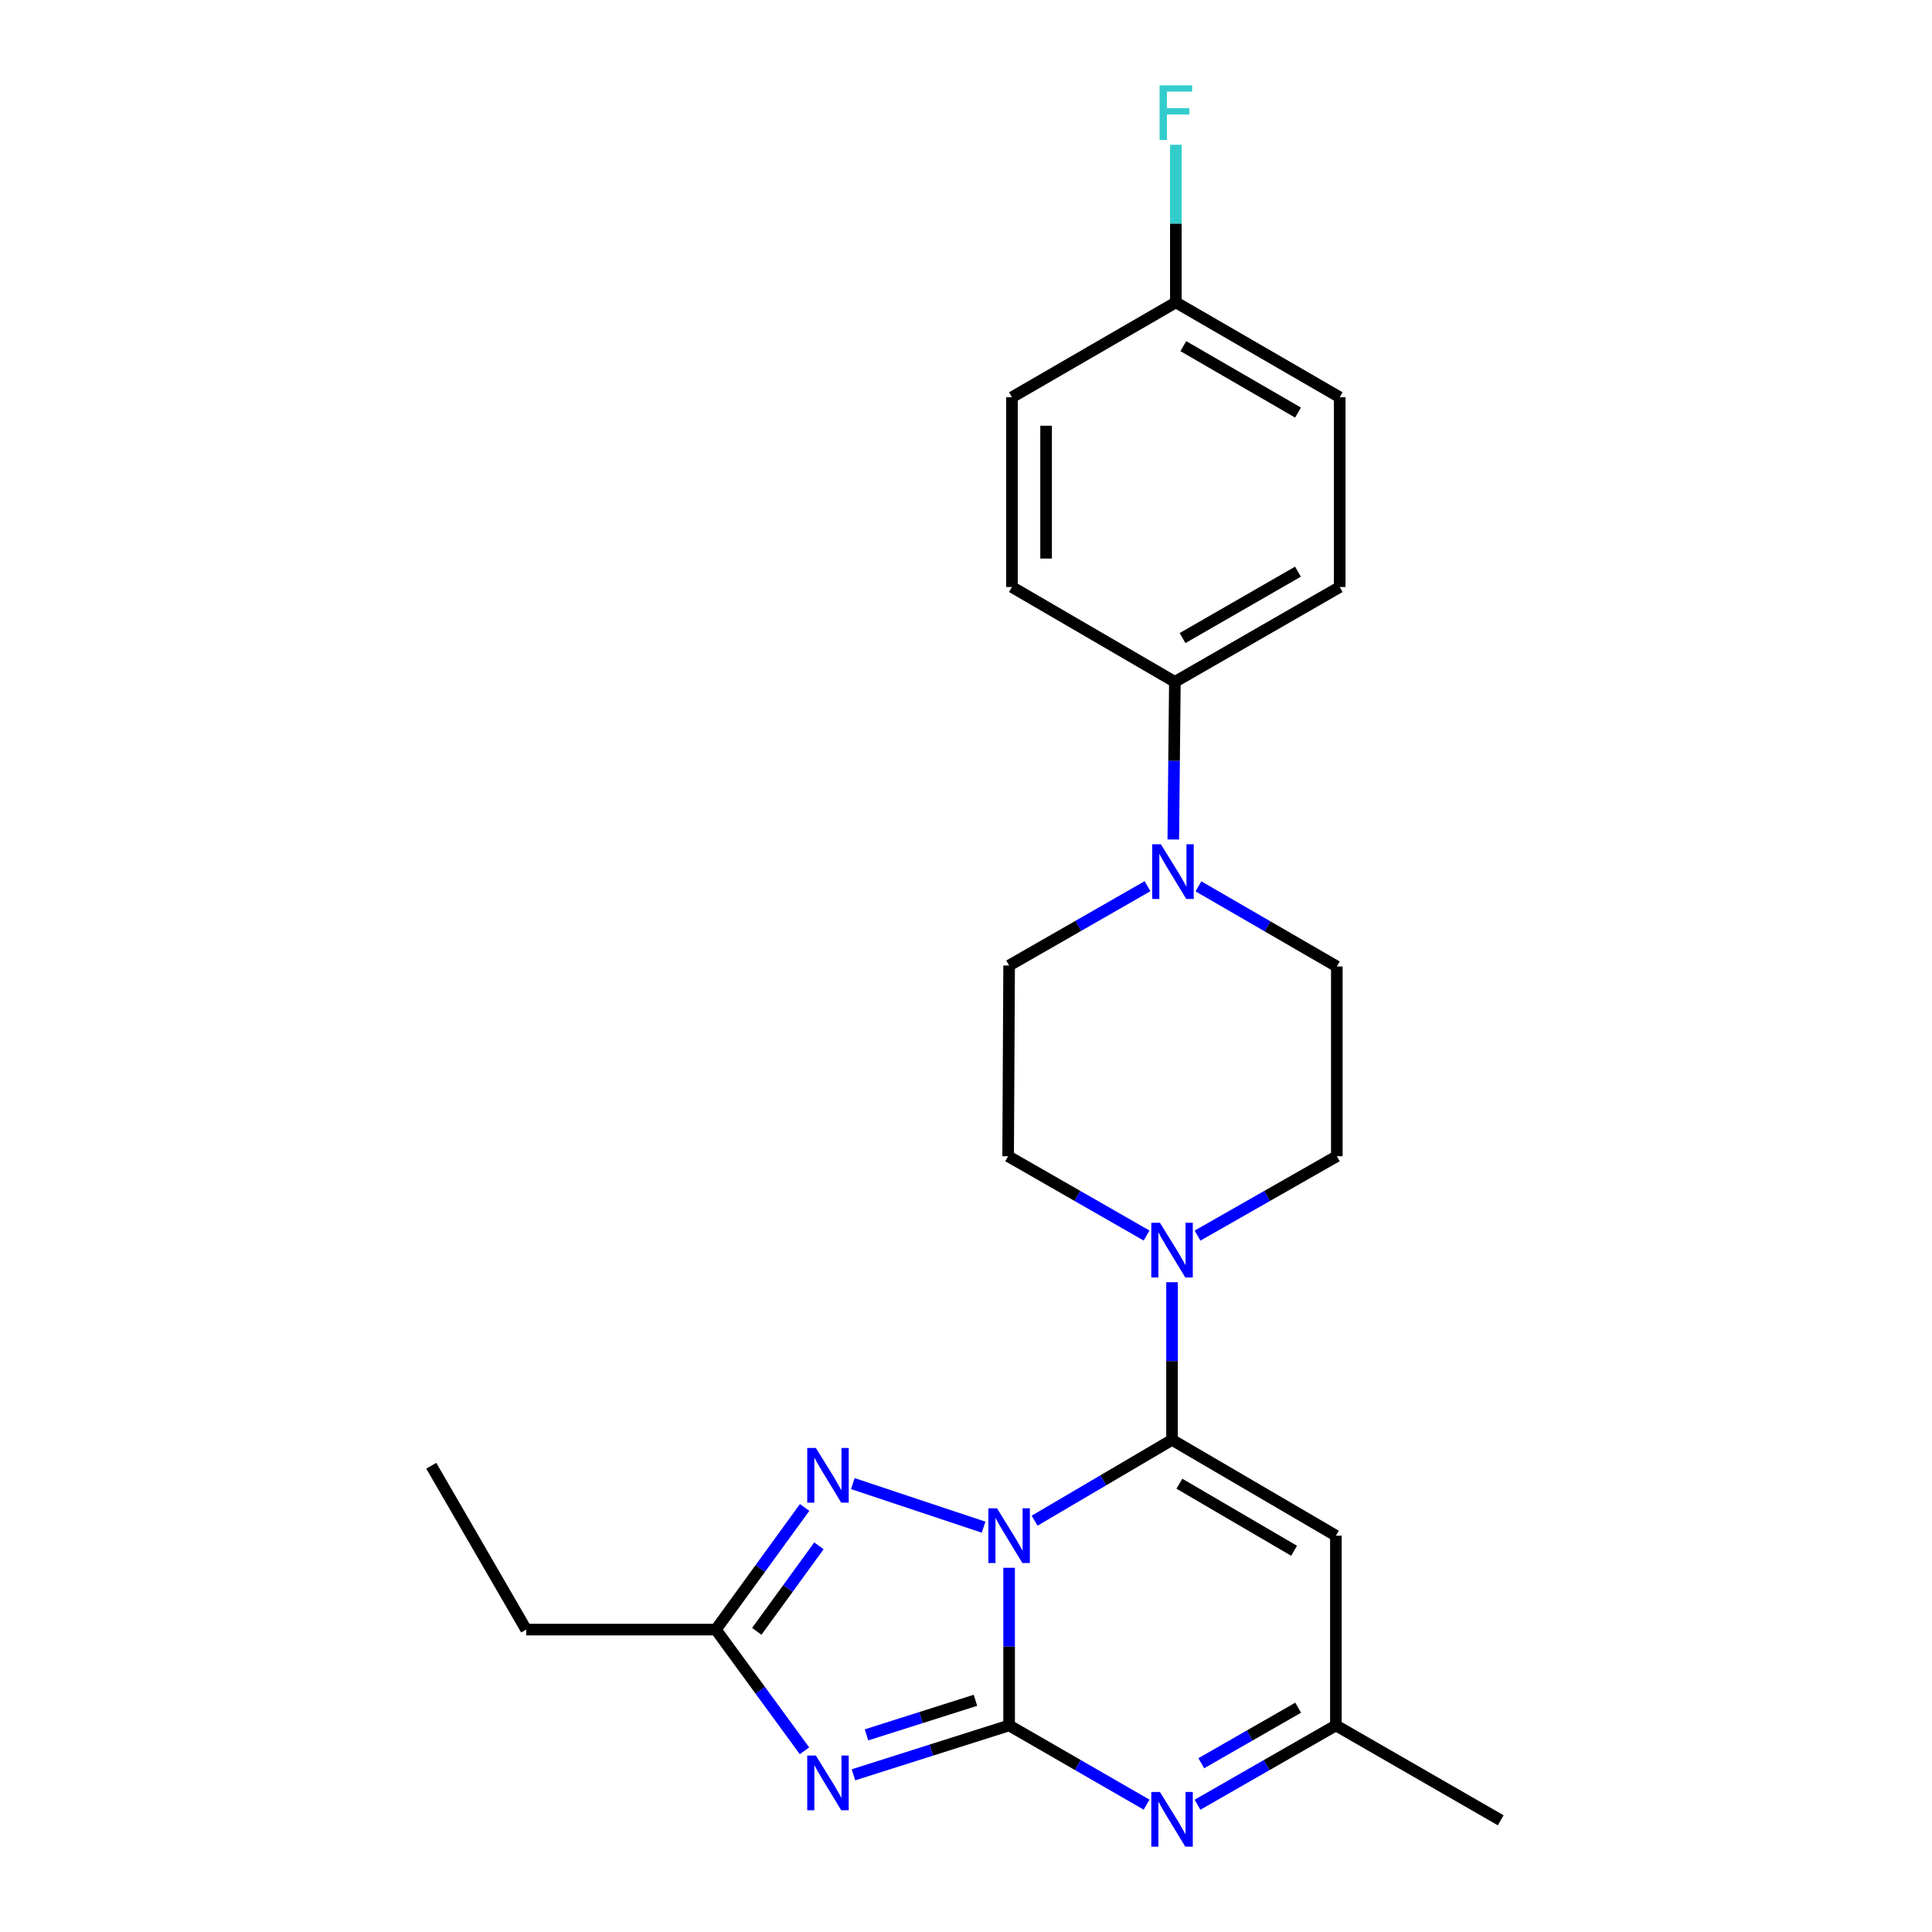 <?xml version='1.0' encoding='iso-8859-1'?>
<svg version='1.1' baseProfile='full'
              xmlns='http://www.w3.org/2000/svg'
                      xmlns:rdkit='http://www.rdkit.org/xml'
                      xmlns:xlink='http://www.w3.org/1999/xlink'
                  xml:space='preserve'
width='1000px' height='1000px' viewBox='0 0 1000 1000'>
<!-- END OF HEADER -->
<rect style='opacity:1.0;fill:#FFFFFF;stroke:none' width='1000' height='1000' x='0' y='0'> </rect>
<path class='bond-0' d='M 522.318,811.481 L 522.318,852.276' style='fill:none;fill-rule:evenodd;stroke:#0000FF;stroke-width:6px;stroke-linecap:butt;stroke-linejoin:miter;stroke-opacity:1' />
<path class='bond-0' d='M 522.318,852.276 L 522.318,893.071' style='fill:none;fill-rule:evenodd;stroke:#000000;stroke-width:6px;stroke-linecap:butt;stroke-linejoin:miter;stroke-opacity:1' />
<path class='bond-1' d='M 535.504,787.111 L 571.075,766.192' style='fill:none;fill-rule:evenodd;stroke:#0000FF;stroke-width:6px;stroke-linecap:butt;stroke-linejoin:miter;stroke-opacity:1' />
<path class='bond-1' d='M 571.075,766.192 L 606.646,745.272' style='fill:none;fill-rule:evenodd;stroke:#000000;stroke-width:6px;stroke-linecap:butt;stroke-linejoin:miter;stroke-opacity:1' />
<path class='bond-3' d='M 509.108,790.464 L 441.422,767.911' style='fill:none;fill-rule:evenodd;stroke:#0000FF;stroke-width:6px;stroke-linecap:butt;stroke-linejoin:miter;stroke-opacity:1' />
<path class='bond-2' d='M 522.318,893.071 L 482.039,905.855' style='fill:none;fill-rule:evenodd;stroke:#000000;stroke-width:6px;stroke-linecap:butt;stroke-linejoin:miter;stroke-opacity:1' />
<path class='bond-2' d='M 482.039,905.855 L 441.759,918.639' style='fill:none;fill-rule:evenodd;stroke:#0000FF;stroke-width:6px;stroke-linecap:butt;stroke-linejoin:miter;stroke-opacity:1' />
<path class='bond-2' d='M 504.89,880.067 L 476.694,889.017' style='fill:none;fill-rule:evenodd;stroke:#000000;stroke-width:6px;stroke-linecap:butt;stroke-linejoin:miter;stroke-opacity:1' />
<path class='bond-2' d='M 476.694,889.017 L 448.498,897.966' style='fill:none;fill-rule:evenodd;stroke:#0000FF;stroke-width:6px;stroke-linecap:butt;stroke-linejoin:miter;stroke-opacity:1' />
<path class='bond-4' d='M 522.318,893.071 L 557.895,913.58' style='fill:none;fill-rule:evenodd;stroke:#000000;stroke-width:6px;stroke-linecap:butt;stroke-linejoin:miter;stroke-opacity:1' />
<path class='bond-4' d='M 557.895,913.58 L 593.472,934.089' style='fill:none;fill-rule:evenodd;stroke:#0000FF;stroke-width:6px;stroke-linecap:butt;stroke-linejoin:miter;stroke-opacity:1' />
<path class='bond-5' d='M 606.646,745.272 L 691.454,794.866' style='fill:none;fill-rule:evenodd;stroke:#000000;stroke-width:6px;stroke-linecap:butt;stroke-linejoin:miter;stroke-opacity:1' />
<path class='bond-5' d='M 610.449,767.962 L 669.815,802.677' style='fill:none;fill-rule:evenodd;stroke:#000000;stroke-width:6px;stroke-linecap:butt;stroke-linejoin:miter;stroke-opacity:1' />
<path class='bond-7' d='M 606.646,745.272 L 606.646,704.477' style='fill:none;fill-rule:evenodd;stroke:#000000;stroke-width:6px;stroke-linecap:butt;stroke-linejoin:miter;stroke-opacity:1' />
<path class='bond-7' d='M 606.646,704.477 L 606.646,663.682' style='fill:none;fill-rule:evenodd;stroke:#0000FF;stroke-width:6px;stroke-linecap:butt;stroke-linejoin:miter;stroke-opacity:1' />
<path class='bond-24' d='M 416.406,906.211 L 393.466,874.844' style='fill:none;fill-rule:evenodd;stroke:#0000FF;stroke-width:6px;stroke-linecap:butt;stroke-linejoin:miter;stroke-opacity:1' />
<path class='bond-24' d='M 393.466,874.844 L 370.525,843.477' style='fill:none;fill-rule:evenodd;stroke:#000000;stroke-width:6px;stroke-linecap:butt;stroke-linejoin:miter;stroke-opacity:1' />
<path class='bond-6' d='M 416.475,780.253 L 393.5,811.865' style='fill:none;fill-rule:evenodd;stroke:#0000FF;stroke-width:6px;stroke-linecap:butt;stroke-linejoin:miter;stroke-opacity:1' />
<path class='bond-6' d='M 393.5,811.865 L 370.525,843.477' style='fill:none;fill-rule:evenodd;stroke:#000000;stroke-width:6px;stroke-linecap:butt;stroke-linejoin:miter;stroke-opacity:1' />
<path class='bond-6' d='M 423.873,800.123 L 407.791,822.252' style='fill:none;fill-rule:evenodd;stroke:#0000FF;stroke-width:6px;stroke-linecap:butt;stroke-linejoin:miter;stroke-opacity:1' />
<path class='bond-6' d='M 407.791,822.252 L 391.709,844.38' style='fill:none;fill-rule:evenodd;stroke:#000000;stroke-width:6px;stroke-linecap:butt;stroke-linejoin:miter;stroke-opacity:1' />
<path class='bond-25' d='M 619.83,934.126 L 655.642,913.598' style='fill:none;fill-rule:evenodd;stroke:#0000FF;stroke-width:6px;stroke-linecap:butt;stroke-linejoin:miter;stroke-opacity:1' />
<path class='bond-25' d='M 655.642,913.598 L 691.454,893.071' style='fill:none;fill-rule:evenodd;stroke:#000000;stroke-width:6px;stroke-linecap:butt;stroke-linejoin:miter;stroke-opacity:1' />
<path class='bond-25' d='M 621.788,912.64 L 646.856,898.271' style='fill:none;fill-rule:evenodd;stroke:#0000FF;stroke-width:6px;stroke-linecap:butt;stroke-linejoin:miter;stroke-opacity:1' />
<path class='bond-25' d='M 646.856,898.271 L 671.925,883.902' style='fill:none;fill-rule:evenodd;stroke:#000000;stroke-width:6px;stroke-linecap:butt;stroke-linejoin:miter;stroke-opacity:1' />
<path class='bond-9' d='M 691.454,794.866 L 691.454,893.071' style='fill:none;fill-rule:evenodd;stroke:#000000;stroke-width:6px;stroke-linecap:butt;stroke-linejoin:miter;stroke-opacity:1' />
<path class='bond-21' d='M 370.525,843.477 L 272.34,843.477' style='fill:none;fill-rule:evenodd;stroke:#000000;stroke-width:6px;stroke-linecap:butt;stroke-linejoin:miter;stroke-opacity:1' />
<path class='bond-11' d='M 593.461,639.513 L 557.635,618.984' style='fill:none;fill-rule:evenodd;stroke:#0000FF;stroke-width:6px;stroke-linecap:butt;stroke-linejoin:miter;stroke-opacity:1' />
<path class='bond-11' d='M 557.635,618.984 L 521.808,598.455' style='fill:none;fill-rule:evenodd;stroke:#000000;stroke-width:6px;stroke-linecap:butt;stroke-linejoin:miter;stroke-opacity:1' />
<path class='bond-12' d='M 619.84,639.547 L 655.887,619.001' style='fill:none;fill-rule:evenodd;stroke:#0000FF;stroke-width:6px;stroke-linecap:butt;stroke-linejoin:miter;stroke-opacity:1' />
<path class='bond-12' d='M 655.887,619.001 L 691.935,598.455' style='fill:none;fill-rule:evenodd;stroke:#000000;stroke-width:6px;stroke-linecap:butt;stroke-linejoin:miter;stroke-opacity:1' />
<path class='bond-8' d='M 620.317,458.775 L 656.126,479.508' style='fill:none;fill-rule:evenodd;stroke:#0000FF;stroke-width:6px;stroke-linecap:butt;stroke-linejoin:miter;stroke-opacity:1' />
<path class='bond-8' d='M 656.126,479.508 L 691.935,500.24' style='fill:none;fill-rule:evenodd;stroke:#000000;stroke-width:6px;stroke-linecap:butt;stroke-linejoin:miter;stroke-opacity:1' />
<path class='bond-10' d='M 607.293,434.523 L 607.7,393.728' style='fill:none;fill-rule:evenodd;stroke:#0000FF;stroke-width:6px;stroke-linecap:butt;stroke-linejoin:miter;stroke-opacity:1' />
<path class='bond-10' d='M 607.7,393.728 L 608.108,352.933' style='fill:none;fill-rule:evenodd;stroke:#000000;stroke-width:6px;stroke-linecap:butt;stroke-linejoin:miter;stroke-opacity:1' />
<path class='bond-26' d='M 593.943,458.695 L 558.131,479.222' style='fill:none;fill-rule:evenodd;stroke:#0000FF;stroke-width:6px;stroke-linecap:butt;stroke-linejoin:miter;stroke-opacity:1' />
<path class='bond-26' d='M 558.131,479.222 L 522.318,499.75' style='fill:none;fill-rule:evenodd;stroke:#000000;stroke-width:6px;stroke-linecap:butt;stroke-linejoin:miter;stroke-opacity:1' />
<path class='bond-22' d='M 691.454,893.071 L 776.772,942.183' style='fill:none;fill-rule:evenodd;stroke:#000000;stroke-width:6px;stroke-linecap:butt;stroke-linejoin:miter;stroke-opacity:1' />
<path class='bond-15' d='M 608.108,352.933 L 693.427,303.84' style='fill:none;fill-rule:evenodd;stroke:#000000;stroke-width:6px;stroke-linecap:butt;stroke-linejoin:miter;stroke-opacity:1' />
<path class='bond-15' d='M 612.095,330.257 L 671.818,295.892' style='fill:none;fill-rule:evenodd;stroke:#000000;stroke-width:6px;stroke-linecap:butt;stroke-linejoin:miter;stroke-opacity:1' />
<path class='bond-16' d='M 608.108,352.933 L 523.791,303.84' style='fill:none;fill-rule:evenodd;stroke:#000000;stroke-width:6px;stroke-linecap:butt;stroke-linejoin:miter;stroke-opacity:1' />
<path class='bond-14' d='M 521.808,598.455 L 522.318,499.75' style='fill:none;fill-rule:evenodd;stroke:#000000;stroke-width:6px;stroke-linecap:butt;stroke-linejoin:miter;stroke-opacity:1' />
<path class='bond-13' d='M 691.935,598.455 L 691.935,500.24' style='fill:none;fill-rule:evenodd;stroke:#000000;stroke-width:6px;stroke-linecap:butt;stroke-linejoin:miter;stroke-opacity:1' />
<path class='bond-19' d='M 693.427,303.84 L 693.427,205.625' style='fill:none;fill-rule:evenodd;stroke:#000000;stroke-width:6px;stroke-linecap:butt;stroke-linejoin:miter;stroke-opacity:1' />
<path class='bond-18' d='M 523.791,303.84 L 523.791,205.625' style='fill:none;fill-rule:evenodd;stroke:#000000;stroke-width:6px;stroke-linecap:butt;stroke-linejoin:miter;stroke-opacity:1' />
<path class='bond-18' d='M 541.457,289.108 L 541.457,220.357' style='fill:none;fill-rule:evenodd;stroke:#000000;stroke-width:6px;stroke-linecap:butt;stroke-linejoin:miter;stroke-opacity:1' />
<path class='bond-17' d='M 608.618,156.513 L 523.791,205.625' style='fill:none;fill-rule:evenodd;stroke:#000000;stroke-width:6px;stroke-linecap:butt;stroke-linejoin:miter;stroke-opacity:1' />
<path class='bond-20' d='M 608.618,156.513 L 608.618,115.723' style='fill:none;fill-rule:evenodd;stroke:#000000;stroke-width:6px;stroke-linecap:butt;stroke-linejoin:miter;stroke-opacity:1' />
<path class='bond-20' d='M 608.618,115.723 L 608.618,74.932' style='fill:none;fill-rule:evenodd;stroke:#33CCCC;stroke-width:6px;stroke-linecap:butt;stroke-linejoin:miter;stroke-opacity:1' />
<path class='bond-27' d='M 608.618,156.513 L 693.427,205.625' style='fill:none;fill-rule:evenodd;stroke:#000000;stroke-width:6px;stroke-linecap:butt;stroke-linejoin:miter;stroke-opacity:1' />
<path class='bond-27' d='M 612.486,179.167 L 671.852,213.546' style='fill:none;fill-rule:evenodd;stroke:#000000;stroke-width:6px;stroke-linecap:butt;stroke-linejoin:miter;stroke-opacity:1' />
<path class='bond-23' d='M 272.34,843.477 L 223.228,758.669' style='fill:none;fill-rule:evenodd;stroke:#000000;stroke-width:6px;stroke-linecap:butt;stroke-linejoin:miter;stroke-opacity:1' />
<path  class='atom-0' d='M 516.058 780.706
L 525.338 795.706
Q 526.258 797.186, 527.738 799.866
Q 529.218 802.546, 529.298 802.706
L 529.298 780.706
L 533.058 780.706
L 533.058 809.026
L 529.178 809.026
L 519.218 792.626
Q 518.058 790.706, 516.818 788.506
Q 515.618 786.306, 515.258 785.626
L 515.258 809.026
L 511.578 809.026
L 511.578 780.706
L 516.058 780.706
' fill='#0000FF'/>
<path  class='atom-3' d='M 422.299 908.669
L 431.579 923.669
Q 432.499 925.149, 433.979 927.829
Q 435.459 930.509, 435.539 930.669
L 435.539 908.669
L 439.299 908.669
L 439.299 936.989
L 435.419 936.989
L 425.459 920.589
Q 424.299 918.669, 423.059 916.469
Q 421.859 914.269, 421.499 913.589
L 421.499 936.989
L 417.819 936.989
L 417.819 908.669
L 422.299 908.669
' fill='#0000FF'/>
<path  class='atom-4' d='M 422.299 749.466
L 431.579 764.466
Q 432.499 765.946, 433.979 768.626
Q 435.459 771.306, 435.539 771.466
L 435.539 749.466
L 439.299 749.466
L 439.299 777.786
L 435.419 777.786
L 425.459 761.386
Q 424.299 759.466, 423.059 757.266
Q 421.859 755.066, 421.499 754.386
L 421.499 777.786
L 417.819 777.786
L 417.819 749.466
L 422.299 749.466
' fill='#0000FF'/>
<path  class='atom-5' d='M 600.386 927.523
L 609.666 942.523
Q 610.586 944.003, 612.066 946.683
Q 613.546 949.363, 613.626 949.523
L 613.626 927.523
L 617.386 927.523
L 617.386 955.843
L 613.506 955.843
L 603.546 939.443
Q 602.386 937.523, 601.146 935.323
Q 599.946 933.123, 599.586 932.443
L 599.586 955.843
L 595.906 955.843
L 595.906 927.523
L 600.386 927.523
' fill='#0000FF'/>
<path  class='atom-8' d='M 600.386 632.907
L 609.666 647.907
Q 610.586 649.387, 612.066 652.067
Q 613.546 654.747, 613.626 654.907
L 613.626 632.907
L 617.386 632.907
L 617.386 661.227
L 613.506 661.227
L 603.546 644.827
Q 602.386 642.907, 601.146 640.707
Q 599.946 638.507, 599.586 637.827
L 599.586 661.227
L 595.906 661.227
L 595.906 632.907
L 600.386 632.907
' fill='#0000FF'/>
<path  class='atom-9' d='M 600.867 436.978
L 610.147 451.978
Q 611.067 453.458, 612.547 456.138
Q 614.027 458.818, 614.107 458.978
L 614.107 436.978
L 617.867 436.978
L 617.867 465.298
L 613.987 465.298
L 604.027 448.898
Q 602.867 446.978, 601.627 444.778
Q 600.427 442.578, 600.067 441.898
L 600.067 465.298
L 596.387 465.298
L 596.387 436.978
L 600.867 436.978
' fill='#0000FF'/>
<path  class='atom-21' d='M 600.198 44.157
L 617.038 44.157
L 617.038 47.397
L 603.998 47.397
L 603.998 55.997
L 615.598 55.997
L 615.598 59.277
L 603.998 59.277
L 603.998 72.477
L 600.198 72.477
L 600.198 44.157
' fill='#33CCCC'/>
</svg>
